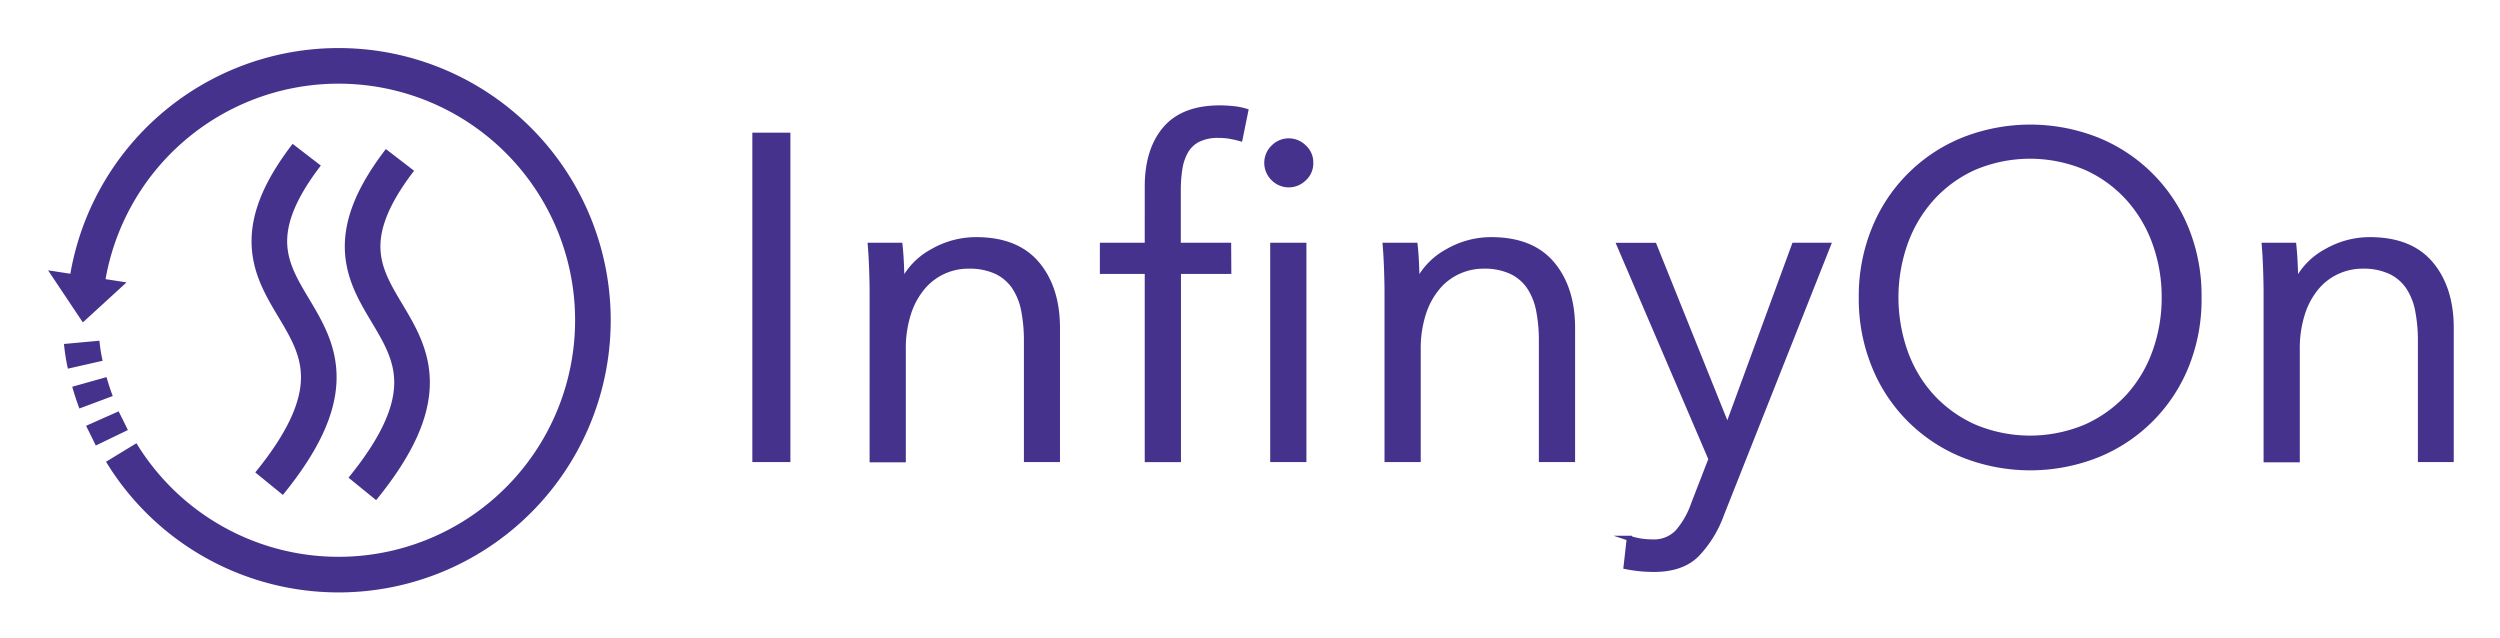 <svg xmlns="http://www.w3.org/2000/svg" role="img" viewBox="-9.45 -9.45 491.40 125.40"><title>InfinyOn Inc logo</title><defs><style/></defs><path fill="#45328d" d="M6.83 53.92L0 43.69 15.42 46.06 6.83 53.92z"/><path fill="#45328d" stroke="#45328d" stroke-miterlimit="10" d="M149.1 87.75h-6.48V24h6.48zM171.15 45.63q.18 1.71.27 3.78t.09 3.42h.18a13.85 13.85 0 0 1 5.85-6 17.09 17.09 0 0 1 8.55-2.3q8 0 12 4.77t4 12.6V87.75H196V64.44a30.85 30.85 0 0 0-.54-6 12.6 12.6 0 0 0-1.85-4.63 8.87 8.87 0 0 0-3.5-3 12.6 12.6 0 0 0-5.54-1.08 11.67 11.67 0 0 0-8.82 4 15.07 15.07 0 0 0-2.88 5.13 22.33 22.33 0 0 0-1.08 7.33v21.6h-6.12V54.9q0-1.71-.09-4.41t-.27-4.86zM235.77 50.76h-9.9v37h-6.12v-37h-8.82V45.63h8.82V34.11q0-7.2 3.51-11.34t10.8-4.14c.78 0 1.62.05 2.52.14a12.93 12.93 0 0 1 2.52.49L238 24.66q-1-.27-2-.45a12.66 12.66 0 0 0-2.25-.18 8.75 8.75 0 0 0-4 .81 5.8 5.8 0 0 0-2.43 2.3 10 10 0 0 0-1.17 3.46 27 27 0 0 0-.31 4.23v10.8h9.9zm16.11-21.33a4 4 0 0 1-1.35 3.11 4.25 4.25 0 0 1-5.94 0 4.25 4.25 0 0 1 0-6.21 4.23 4.23 0 0 1 5.94 0A4 4 0 0 1 251.88 29.43zm-1.35 58.32h-6.12V45.63h6.12zM272.4 45.63q.18 1.71.27 3.78t.09 3.42h.18a13.85 13.85 0 0 1 5.85-6 17.09 17.09 0 0 1 8.55-2.3q8 0 12 4.77t4 12.6V87.75h-6.12V64.44a30.85 30.85 0 0 0-.54-6 12.6 12.6 0 0 0-1.85-4.63 8.83 8.83 0 0 0-3.51-3 12.53 12.53 0 0 0-5.53-1.08 11.84 11.84 0 0 0-4.73 1 11.61 11.61 0 0 0-4.09 3 15.07 15.07 0 0 0-2.88 5.13A22.33 22.33 0 0 0 273 66.15v21.6h-6.12V54.9q0-1.71-.09-4.41t-.27-4.86zM333.69 81.18h.18l13.05-35.55h6.66l-21 53a22.26 22.26 0 0 1-4.82 7.79q-2.93 2.92-8.41 2.92a27.92 27.92 0 0 1-5.49-.54l.63-5.58a14.14 14.14 0 0 0 4.5.72 6.43 6.43 0 0 0 5-1.93 16.73 16.73 0 0 0 3.15-5.54l3.42-8.82-18-42h6.84zM426.48 55.89A34.89 34.89 0 0 1 424 69.3a31.61 31.61 0 0 1-17.51 17.55 35.75 35.75 0 0 1-26.37 0 31.56 31.56 0 0 1-17.5-17.55 34.89 34.89 0 0 1-2.52-13.41 34.89 34.89 0 0 1 2.52-13.41 31.64 31.64 0 0 1 17.5-17.55 35.75 35.75 0 0 1 26.37 0A31.7 31.7 0 0 1 424 42.48 34.89 34.89 0 0 1 426.48 55.89zm-6.84 0a31.28 31.28 0 0 0-1.8-10.61 26.43 26.43 0 0 0-5.22-8.84 25 25 0 0 0-8.33-6.07 28.14 28.14 0 0 0-22.05 0 25 25 0 0 0-8.32 6.07 26.43 26.43 0 0 0-5.22 8.84 32.14 32.14 0 0 0 0 21.21 26 26 0 0 0 5.22 8.81 25.39 25.39 0 0 0 8.32 6 28.25 28.25 0 0 0 22.05 0 25.43 25.43 0 0 0 8.33-6 26 26 0 0 0 5.22-8.81A31.22 31.22 0 0 0 419.64 55.94zM445.11 45.63q.18 1.71.27 3.78t.09 3.42h.18a13.85 13.85 0 0 1 5.85-6 17.09 17.09 0 0 1 8.55-2.3q8 0 12 4.77t4 12.6V87.75H470V64.44a30.85 30.85 0 0 0-.54-6 12.6 12.6 0 0 0-1.85-4.63 8.83 8.83 0 0 0-3.51-3 12.53 12.53 0 0 0-5.53-1.08 11.84 11.84 0 0 0-4.73 1 11.61 11.61 0 0 0-4.09 3 15.07 15.07 0 0 0-2.88 5.13 22.33 22.33 0 0 0-1.08 7.33v21.6h-6.12V54.9q0-1.71-.09-4.41t-.27-4.86z" transform="translate(-3.69 -6.87)"/><path fill="none" stroke="#45328d" stroke-miterlimit="10" stroke-width="7" d="M13.12 76.49c-.49-1.31-.93-2.65-1.31-4M11 69.11a33.88 33.88 0 0 1-.7-4.4M16.22 83.47c-1.37-2.84-1.57-3.15-1.85-3.78M11.41 52.47a50 50 0 1 1 6.66 33.89M72.86 28.85c-24 31.19 21 29.82-7.4 64.67M54.53 27.83c-24 31.19 21 29.81-7.4 64.66" transform="translate(-3.69 -6.87)"/></svg>